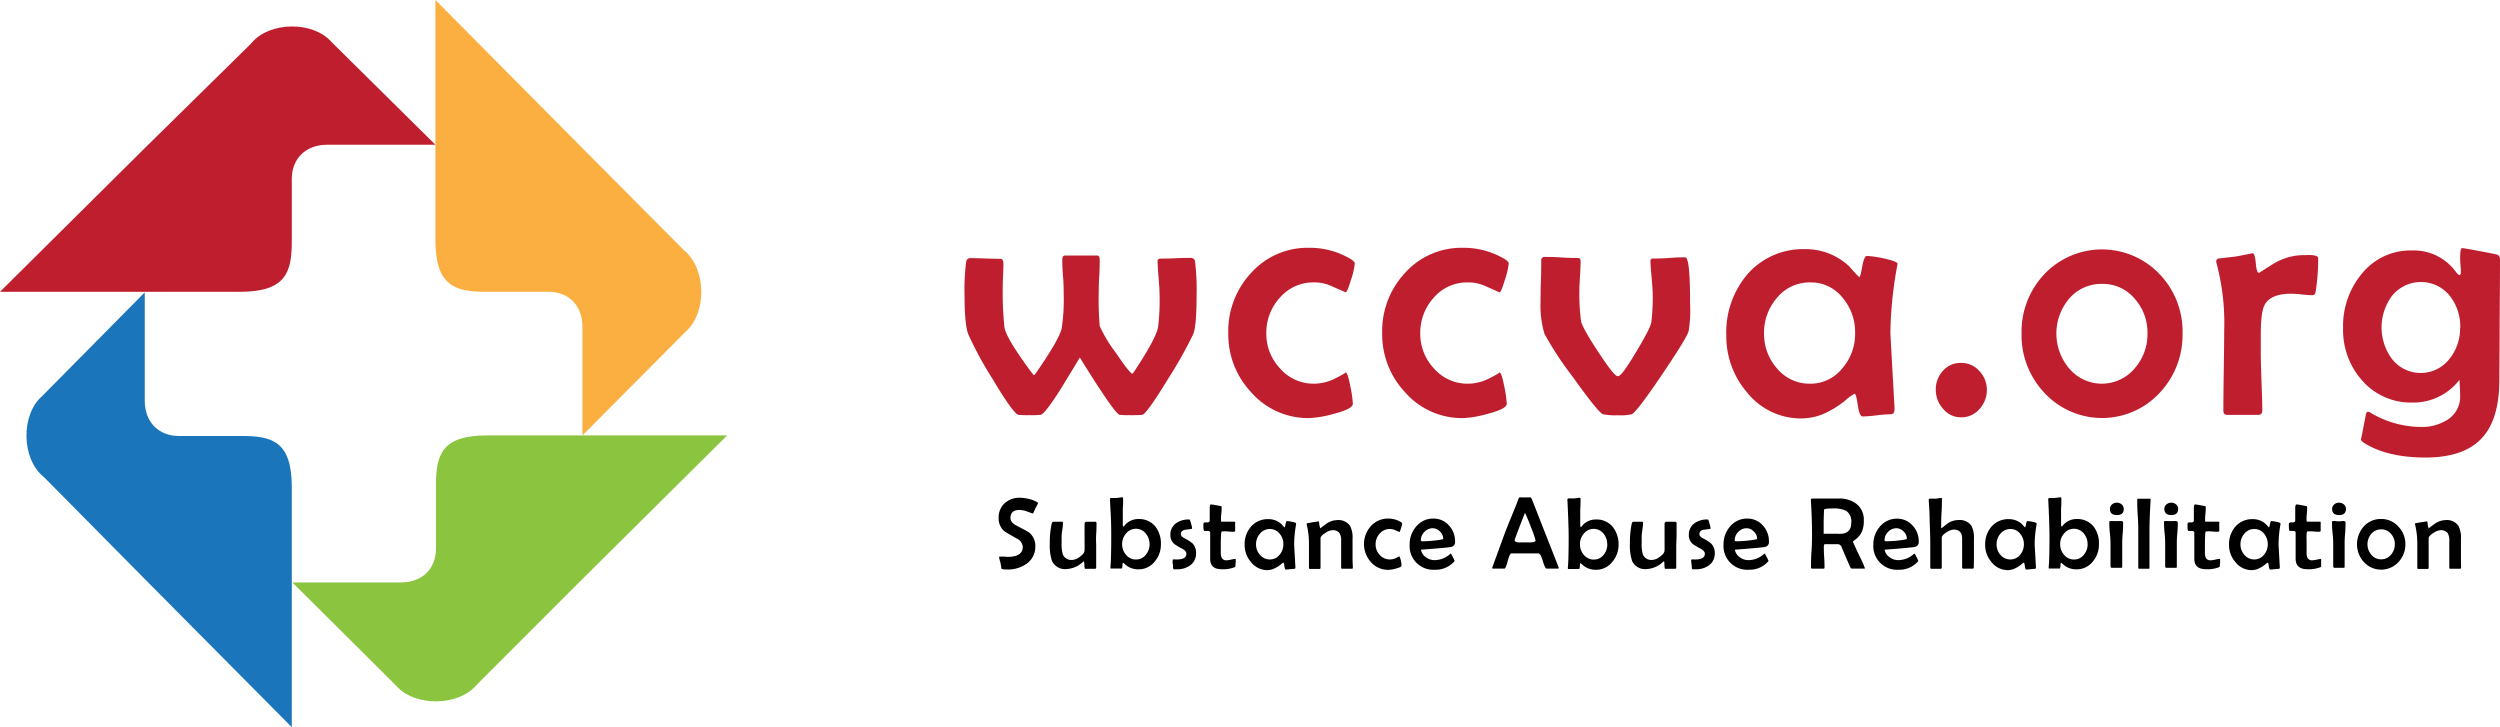 <svg id="simplegeo_logos" data-name="simplegeo logos" xmlns="http://www.w3.org/2000/svg" viewBox="0 0 440.39 128.1"><defs><style>.cls-1{isolation:isolate;}.cls-2{fill:#bf1e2e;}.cls-3{fill:#be1e2d;}.cls-3,.cls-4,.cls-5,.cls-6{fill-rule:evenodd;}.cls-4{fill:#1b75bb;}.cls-5{fill:#8bc53f;}.cls-6{fill:#faaf40;}</style></defs><g class="cls-1"><path class="cls-2" d="M210.79,52q0,5.51-.62,6.92a77.09,77.09,0,0,1-4.33,7.7c-2.54,4.16-4.08,6.31-4.6,6.45a21.58,21.58,0,0,1-2.35.06,11.93,11.93,0,0,1-1.67-.06q-.9-.24-7-10.08l-3.37,5.54q-2.76,4.34-3.51,4.54a15.45,15.45,0,0,1-1.94.06,15.65,15.65,0,0,1-2-.06q-.91-.21-4.6-6.39a64.55,64.55,0,0,1-4.22-7.76c-.45-1.18-.67-3.48-.67-6.92a38.1,38.1,0,0,1,.29-5.89.71.71,0,0,1,.73-.64q.88,0,2.64.06t2.64.06c.37,0,.55.3.55.9q0,.65-.06,1.95t-.06,2a58.89,58.89,0,0,0,.3,7.21q.26,1.84,4.6,7.73c.35.47.55.71.61.71s.24-.22.53-.65c2.54-3.69,4-6.21,4.34-7.56a34.18,34.18,0,0,0,.35-6.3c0-.66,0-1.65-.12-3s-.12-2.28-.12-2.92c0-.43.18-.65.53-.65h5.6c.31,0,.46.25.46.76s0,1.57-.08,2.83-.09,2.2-.09,2.83a54,54,0,0,0,.17,6,24.19,24.19,0,0,0,2.76,4.6c1.72,2.53,2.7,3.79,3,3.79.06,0,.23-.23.53-.7,2.48-3.77,3.81-6.29,4-7.56a38.22,38.22,0,0,0,.26-5.36c0-.74-.06-1.81-.17-3.21s-.18-2.4-.18-3c0-.3.2-.44.59-.44.58,0,1.45,0,2.6-.06s2-.06,2.61-.06a.73.73,0,0,1,.79.59A42,42,0,0,1,210.79,52Z"/><path class="cls-2" d="M238.66,46.41a13.5,13.5,0,0,1-.67,2.87c-.45,1.48-.77,2.22-.94,2.22l-2.65-1.17a7.18,7.18,0,0,0-2.92-.58,7.72,7.72,0,0,0-6,2.66,9.12,9.12,0,0,0-2.41,6.3,8.83,8.83,0,0,0,2.41,6.18,7.81,7.81,0,0,0,6,2.7,8.4,8.4,0,0,0,3.87-1c1.27-.64,1.83-1,1.67-1,.25,0,.54.82.85,2.47a19.43,19.43,0,0,1,.44,3.07c0,.61-1.14,1.2-3.43,1.79a19.05,19.05,0,0,1-4.25.73,13.31,13.31,0,0,1-10.19-4.51,14.88,14.88,0,0,1-4.07-10.49,15,15,0,0,1,4-10.55,13.34,13.34,0,0,1,10.22-4.45,14,14,0,0,1,7.5,2.08C238.46,46,238.66,46.23,238.66,46.41Z"/><path class="cls-2" d="M265.77,46.41a13.5,13.5,0,0,1-.67,2.87c-.45,1.48-.76,2.22-.94,2.22l-2.65-1.17a7.18,7.18,0,0,0-2.92-.58,7.72,7.72,0,0,0-6,2.66,9.12,9.12,0,0,0-2.4,6.3,8.83,8.83,0,0,0,2.4,6.18,7.81,7.81,0,0,0,6,2.7,8.4,8.4,0,0,0,3.87-1c1.27-.64,1.83-1,1.67-1,.25,0,.54.82.85,2.47a19.43,19.43,0,0,1,.44,3.07c0,.61-1.14,1.2-3.43,1.79a19.05,19.05,0,0,1-4.25.73,13.31,13.31,0,0,1-10.19-4.51,14.88,14.88,0,0,1-4.07-10.49,15,15,0,0,1,4-10.55,13.36,13.36,0,0,1,10.23-4.45,14.08,14.08,0,0,1,7.5,2.08C265.58,46,265.77,46.23,265.77,46.41Z"/><path class="cls-2" d="M297.72,53.58a21.9,21.9,0,0,1-.27,4.81q-.43,1.32-4.74,7.7-4.43,6.54-5.28,6.89a9.27,9.27,0,0,1-2.46.17,11.66,11.66,0,0,1-2.58-.17c-.54-.18-2.33-2.38-5.36-6.62a59.25,59.25,0,0,1-4.95-7.53,17.16,17.16,0,0,1-.7-5.71c0-.81,0-2,.06-3.61s.06-2.8.06-3.6a.57.57,0,0,1,.64-.65c.65,0,1.61,0,2.89.09s2.24.09,2.88.09c.35,0,.53.19.53.59q0,.93-.12,2.76c-.08,1.22-.11,2.15-.11,2.77a37,37,0,0,0,.29,4.92c.1.75,1.09,2.56,3,5.45s3,4.34,3.5,4.34,1.5-1.42,3.2-4.25,2.57-4.52,2.69-5.24a35.93,35.93,0,0,0,.24-5c0-.65-.07-1.61-.19-2.9s-.2-2.26-.2-2.9a.39.39,0,0,1,.44-.44c.65,0,1.6,0,2.85-.1s2.18-.11,2.81-.11S297.72,48.06,297.72,53.58Z"/><path class="cls-2" d="M334.26,46.46a3.26,3.26,0,0,1-.09.53A70.49,70.49,0,0,0,333,58.56q0,.3.73,13.16l0,.41c0,.57-.24.85-.77.85a22.32,22.32,0,0,0-2.44.19,21.89,21.89,0,0,1-2.41.19c-.37,0-.66-.68-.85-2s-.38-2-.56-2a7.61,7.61,0,0,0-1.58,1.14A17.37,17.37,0,0,1,322,72.54a10.22,10.22,0,0,1-4.63,1.17,12.13,12.13,0,0,1-9.58-4.54,15.12,15.12,0,0,1-3.69-10.11,15.73,15.73,0,0,1,3.72-10.75A13,13,0,0,1,318,43.89a11.1,11.1,0,0,1,7.82,3.1c.34.39.85,1,1.56,1.7a.22.22,0,0,0,.17.09c.12,0,.28-.62.5-1.85s.49-1.84.82-1.84a17.46,17.46,0,0,1,3,.44Q334.26,46.06,334.26,46.46Zm-7.47,12.25a9.35,9.35,0,0,0-2.14-6.18,7.08,7.08,0,0,0-5.77-2.78A7.37,7.37,0,0,0,313,52.5a9.27,9.27,0,0,0-2.25,6.21A9.1,9.1,0,0,0,313,64.86a7.41,7.41,0,0,0,5.86,2.73,7.16,7.16,0,0,0,5.74-2.79A9.18,9.18,0,0,0,326.79,58.71Z"/><path class="cls-2" d="M350,68.67a4.92,4.92,0,0,1-1.31,3.39,4.17,4.17,0,0,1-3.21,1.45,4,4,0,0,1-3.19-1.5A4.91,4.91,0,0,1,341,68.67a4.81,4.81,0,0,1,1.26-3.35,4.07,4.07,0,0,1,3.16-1.39,4.19,4.19,0,0,1,3.23,1.4A4.78,4.78,0,0,1,350,68.67Z"/><path class="cls-2" d="M384.47,58.71a14.88,14.88,0,0,1-4,10.46,13.84,13.84,0,0,1-20.36,0,14.74,14.74,0,0,1-4-10.43,14.74,14.74,0,0,1,4-10.43,14,14,0,0,1,20.33,0A14.57,14.57,0,0,1,384.47,58.71Zm-6.18.06a8.93,8.93,0,0,0-2.2-6.09,7.3,7.3,0,0,0-5.8-2.67,7.42,7.42,0,0,0-5.83,2.64,9.52,9.52,0,0,0,0,12.21,7.53,7.53,0,0,0,11.6,0A9.07,9.07,0,0,0,378.29,58.77Z"/><path class="cls-2" d="M408.36,45.47a36.13,36.13,0,0,1-.44,5.86c-.06.45-.25.67-.59.67a18.61,18.61,0,0,1-1.86-.13,18.71,18.71,0,0,0-1.89-.13q-3.69,0-4.71,2.08c-.41.84-.62,2.59-.62,5.24v3.23c0,1.09.05,2.75.13,5s.14,3.88.14,5c0,.52-.23.79-.68.79l-2.75,0-2.76,0c-.45,0-.67-.25-.67-.73q0-2.39.07-7.15t.08-7.18a40.78,40.78,0,0,0-1.35-11.63,1.57,1.57,0,0,1-.06-.35.52.52,0,0,1,.38-.5l3.05-.35c2.11-.39,3.08-.59,2.93-.59.31,0,.51.58.61,1.73s.28,1.73.53,1.73a.29.29,0,0,0,.15-.06l2.4-1.52a10.72,10.72,0,0,1,2.69-1.17,10,10,0,0,1,2.93-.36C407.6,44.85,408.36,45.06,408.36,45.47Z"/><path class="cls-2" d="M440.39,45.67q0,3.53-.06,10.57c0,4.69-.05,8.21-.05,10.56q0,7-3,10.28-3.14,3.51-10,3.52-6.66,0-10.75-2.52c-.43-.28-.65-.51-.65-.71,0,.22.29-1.23.88-4.33.06-.33.19-.5.41-.5a.78.78,0,0,1,.38.15,17.59,17.59,0,0,0,8.82,2.52,8.38,8.38,0,0,0,4.8-1.29,4.8,4.8,0,0,0,2.2-4.25q0-.61-.12-2.76a10.22,10.22,0,0,1-8.26,4,11.4,11.4,0,0,1-8.9-3.9,13.35,13.35,0,0,1-3.34-9.23A14.35,14.35,0,0,1,416,48.28a11,11,0,0,1,8.91-4.16,9.14,9.14,0,0,1,7.67,3.72c.31.41.54.62.67.62s.24-.18.24-.53,0-.66-.06-1.22-.06-1-.06-1.24c0-1.17.12-1.76.35-1.76s1.25.18,3.17.54,3,.58,3.13.66S440.39,45.26,440.39,45.67Zm-7,12.07a8.76,8.76,0,0,0-1.79-5.56,6.53,6.53,0,0,0-10.28,0,9.34,9.34,0,0,0,0,11,6.42,6.42,0,0,0,10.2,0A8.56,8.56,0,0,0,433.36,57.74Z"/></g><g class="cls-1"><path d="M182.84,88.72c-.11.19-.27.49-.48.88a7.46,7.46,0,0,1-.34.77.15.15,0,0,1-.14.08l-.85-.31a4.25,4.25,0,0,0-1.41-.31c-1.08,0-1.62.47-1.62,1.42q0,.8,1.14,1.38,1.91,1,2.1,1.14a3,3,0,0,1,1.14,2.45,3.63,3.63,0,0,1-1.56,3.1,5.65,5.65,0,0,1-3.43,1q-1,0-1-.21c0-.22-.08-.55-.16-1l-.22-.79a.4.4,0,0,1,0-.15c0-.08,0-.12.13-.12s.36,0,.65,0,.51.05.66.05c1.81,0,2.72-.59,2.72-1.76a1.79,1.79,0,0,0-1.1-1.49c-1.33-.77-2-1.16-2.05-1.19a2.93,2.93,0,0,1-1.1-2.41,3.37,3.37,0,0,1,1.07-2.62,3.89,3.89,0,0,1,2.71-.95,6.91,6.91,0,0,1,1.61.23,4.66,4.66,0,0,1,1.5.62A.35.35,0,0,1,182.84,88.72Z"/><path d="M193.16,92.19c0,.43,0,1.08-.06,1.94s0,1.51,0,2,0,1.06,0,1.92,0,1.49,0,1.92a.23.23,0,0,1-.17.23h-1.78c-.07,0-.11-.22-.13-.66s-.05-.65-.1-.65a.23.23,0,0,0-.13.07,4.49,4.49,0,0,1-2.9,1.28,2.52,2.52,0,0,1-2.57-1.41,8.57,8.57,0,0,1-.39-3.13,15.39,15.39,0,0,1,.33-3.45c.05-.23.15-.34.29-.34h1.53c.12,0,.17.07.17.2a8.27,8.27,0,0,1-.11,1.14,10.8,10.8,0,0,0-.13,1.2c0,.36,0,.74,0,1.16a6.5,6.5,0,0,0,.22,2.07,1.61,1.61,0,0,0,1.68.95,2.33,2.33,0,0,0,1.31-.55c.53-.38.81-.74.83-1.09s0-2,0-4.64c0-.29.12-.44.36-.44h1.45C193.07,91.88,193.16,92,193.16,92.19Z"/><path d="M204.5,95.92a4.58,4.58,0,0,1-1.09,3,3.56,3.56,0,0,1-2.86,1.37,3.51,3.51,0,0,1-2-.58l-.71-.59c-.06,0-.1.2-.12.53s-.07.5-.15.5h-1.85a.1.1,0,0,1-.11-.11s0,0,0-.16c.09-.94.14-2.73.14-5.38,0-1.08,0-2.67-.14-4.77-.06-1.34-.09-1.92-.09-1.76a.23.23,0,0,1,.23-.25l.94,0,.5-.06a2.7,2.7,0,0,1,.51-.05c.09,0,.14.06.14.2s0,.5,0,.91-.05.72-.05.92,0,.77,0,1.38,0,1.07,0,1.38,0,.33.13.33.08,0,.13-.1a3.12,3.12,0,0,1,2.56-1.2,3.62,3.62,0,0,1,2.94,1.36A4.81,4.81,0,0,1,204.5,95.92Zm-2-.08a2.83,2.83,0,0,0-.66-1.85,2.22,2.22,0,0,0-3.49,0,2.77,2.77,0,0,0-.68,1.86,2.8,2.8,0,0,0,.68,1.88,2.24,2.24,0,0,0,1.78.83,2.16,2.16,0,0,0,1.73-.86A2.87,2.87,0,0,0,202.51,95.84Z"/><path d="M210.69,97.46a2.52,2.52,0,0,1-1,2.1,3.74,3.74,0,0,1-2.31.72,2.9,2.9,0,0,1-.6,0c-.1,0-.15-.19-.15-.43s0-.32-.05-.58,0-.45,0-.57,0-.13.16-.15a.89.89,0,0,1,.33,0l.26,0c1.11,0,1.66-.34,1.66-1,0-.32-.24-.62-.73-.89a13.15,13.15,0,0,1-1.36-.8,2,2,0,0,1-.73-1.63,2.42,2.42,0,0,1,1-2.06,3.74,3.74,0,0,1,2.27-.66.2.2,0,0,1,.18.11,6.37,6.37,0,0,1,.22.72,3.85,3.85,0,0,1,.16.72c0,.06-.05.1-.16.12l-1.14.15c-.45.12-.68.37-.68.74s.24.53.72.8a7.53,7.53,0,0,1,1.33.85A2.32,2.32,0,0,1,210.69,97.46Z"/><path d="M217.68,98.55c0,.13,0,.3,0,.52l-.06.54a.56.56,0,0,1,0,.19.41.41,0,0,1-.17.13,5.56,5.56,0,0,1-2.27.34c-1.37,0-2-.62-2-1.86q0-.75,0-2.25c0-1,0-1.75,0-2.24a.34.34,0,0,0-.36-.39h-.64c-.13,0-.19-.27-.19-.72a3.44,3.44,0,0,1,0-.54c0-.14.11-.22.28-.25h.43c.27,0,.4-.13.4-.36s0-.59,0-1.07,0-.84,0-1.08c0-.43.08-.65.24-.65s.61.09,1.66.28c.13,0,.2.08.2.19s0,.64-.06,1.16-.06.9-.06,1.16.08.25.24.25h2.11c.1,0,.15,0,.15.11a3.1,3.1,0,0,1,0,.34,2.88,2.88,0,0,0,0,.35c0,.08,0,.22,0,.4s0,.32,0,.4-.09.17-.25.17-.59,0-1.06-.05-.83,0-1.07,0c0,0-.08.17-.1.51s-.05,1-.05,1.74v1.31a2.6,2.6,0,0,0,.15,1.06.87.87,0,0,0,.87.46,3.87,3.87,0,0,0,.79-.12,4.07,4.07,0,0,1,.79-.12C217.65,98.39,217.68,98.44,217.68,98.55Z"/><path d="M228.31,92.21a.94.94,0,0,1,0,.16,22,22,0,0,0-.34,3.47c0,.06.07,1.37.22,4v.12c0,.17-.07.25-.23.25a6.5,6.5,0,0,0-.73.06,6.68,6.68,0,0,1-.73.06c-.11,0-.19-.21-.25-.62s-.12-.61-.17-.61a2.29,2.29,0,0,0-.47.34,5,5,0,0,1-1,.64,3,3,0,0,1-1.39.35A3.63,3.63,0,0,1,220.36,99a4.54,4.54,0,0,1-1.11-3,4.7,4.7,0,0,1,1.12-3.23,3.89,3.89,0,0,1,3.07-1.32,3.34,3.34,0,0,1,2.35.93c.1.12.25.29.46.51a.07.07,0,0,0,.06,0s.08-.18.15-.55.14-.55.24-.55a5.11,5.11,0,0,1,.89.13C228.07,92,228.31,92.13,228.31,92.21Zm-2.24,3.67a2.78,2.78,0,0,0-.64-1.85,2.13,2.13,0,0,0-1.73-.84,2.22,2.22,0,0,0-1.76.83,2.79,2.79,0,0,0-.68,1.86,2.75,2.75,0,0,0,.68,1.85,2.24,2.24,0,0,0,1.76.82,2.15,2.15,0,0,0,1.72-.84A2.79,2.79,0,0,0,226.07,95.88Z"/><path d="M238.31,100c0,.13-.05.19-.17.19h-1.73c-.11,0-.16-.08-.16-.25s0-.72,0-1.31,0-1,0-1.32,0-.58,0-1,0-.81,0-1a2.47,2.47,0,0,0-.29-1.41,1.48,1.48,0,0,0-1.3-.5,2.6,2.6,0,0,0-1.22.5c-.55.34-.82.65-.82.92V100c0,.15-.06.22-.17.22h-1.69c-.12,0-.18-.06-.18-.2,0-.46,0-1.16,0-2.08s0-1.62,0-2.09a14,14,0,0,0-.4-3.46.89.89,0,0,1,0-.11c0-.06,0-.1.11-.12l1-.17,1-.15s.06,0,.07.14a5.43,5.43,0,0,0,.2,1.1c.3-.24.71-.54,1.2-.9a3.49,3.49,0,0,1,1.79-.56,2.47,2.47,0,0,1,2.26,1,4.37,4.37,0,0,1,.45,2.27c0,.19,0,.46,0,.84s0,.66,0,.84c0,.4,0,1,0,1.76S238.31,99.6,238.31,100Z"/><path d="M247,92.19a3.86,3.86,0,0,1-.21.86c-.13.45-.22.67-.28.67l-.79-.35a2.13,2.13,0,0,0-.88-.18,2.33,2.33,0,0,0-1.8.8,2.76,2.76,0,0,0-.72,1.89,2.65,2.65,0,0,0,.72,1.86,2.34,2.34,0,0,0,1.8.81,2.55,2.55,0,0,0,1.16-.29c.38-.2.55-.29.5-.29s.17.24.26.74a5.33,5.33,0,0,1,.13.92c0,.18-.34.36-1,.53a5.55,5.55,0,0,1-1.27.22A4,4,0,0,1,241.48,99a4.73,4.73,0,0,1,0-6.31,4,4,0,0,1,3.07-1.34,4.2,4.2,0,0,1,2.25.63Q247,92.12,247,92.19Z"/><path d="M256.32,95.44a.84.84,0,0,1-.56.87c-.26.1-2.07.27-5.45.52a2,2,0,0,0,.86,1.32,2.47,2.47,0,0,0,1.51.52,4.09,4.09,0,0,0,2.55-.9l.28-.23a.14.14,0,0,1,.09,0,5.66,5.66,0,0,1,.33.61,4.87,4.87,0,0,1,.31.64s-.05.1-.14.2a4.34,4.34,0,0,1-3.32,1.37,4.17,4.17,0,0,1-4.46-4.46,4.71,4.71,0,0,1,1.16-3.16,3.82,3.82,0,0,1,3-1.39,3.58,3.58,0,0,1,2.76,1.21A4.07,4.07,0,0,1,256.32,95.44Zm-2.09-.53a1.76,1.76,0,0,0-.58-1.29,1.8,1.8,0,0,0-1.3-.57,2,2,0,0,0-1.43.65,2.06,2.06,0,0,0-.63,1.46c0,.13.1.19.31.19a21.66,21.66,0,0,0,3.12-.27C254.06,95,254.23,95,254.23,94.91Z"/><path d="M274.59,100.06c0,.07-.07.1-.21.1a4.75,4.75,0,0,1-.48,0l-.49,0-.5,0c-.23,0-.39,0-.5,0s-.38-.44-.63-1.33-.52-1.33-.78-1.35h-4.74c-.21,0-.43.47-.67,1.36s-.42,1.32-.55,1.32h-2c-.11,0-.17,0-.17-.12a1.45,1.45,0,0,1,.12-.39l2.15-5.89c.18-.48.74-1.85,1.66-4.11.16-.37.38-.94.66-1.69.07-.23.15-.34.23-.34a4,4,0,0,1,.49,0,3.74,3.74,0,0,0,.5,0,4.3,4.3,0,0,0,.48,0,4,4,0,0,1,.47,0c.05,0,.12.11.22.33s.83,2.09,2.08,5.3C273.71,97.74,274.59,100,274.59,100.06Zm-4.09-4.85a15.89,15.89,0,0,0-.79-2.29q-.76-2-1.08-2.58c-1.22,3.09-1.82,4.71-1.82,4.86s.22.31.66.35h1.77C270.08,95.56,270.5,95.44,270.5,95.21Z"/><path d="M285.12,95.92A4.57,4.57,0,0,1,284,99a3.59,3.59,0,0,1-2.87,1.37,3.51,3.51,0,0,1-2-.58l-.71-.59c-.06,0-.1.2-.12.53s-.07.5-.15.5h-1.85a.1.1,0,0,1-.11-.11s0,0,0-.16c.09-.94.14-2.73.14-5.38,0-1.08-.05-2.67-.14-4.77-.06-1.34-.09-1.92-.09-1.76a.23.23,0,0,1,.23-.25l.94,0,.5-.06a2.7,2.7,0,0,1,.51-.05c.09,0,.14.06.14.2s0,.5,0,.91-.05.72-.05.92,0,.77,0,1.38,0,1.07,0,1.38.05.33.13.33.08,0,.13-.1a3.12,3.12,0,0,1,2.56-1.2,3.62,3.62,0,0,1,2.94,1.36A4.81,4.81,0,0,1,285.12,95.92Zm-2-.08a2.83,2.83,0,0,0-.66-1.85A2.22,2.22,0,0,0,279,94a2.77,2.77,0,0,0-.68,1.86,2.8,2.8,0,0,0,.68,1.88,2.24,2.24,0,0,0,1.78.83,2.14,2.14,0,0,0,1.73-.86A2.81,2.81,0,0,0,283.13,95.84Z"/><path d="M295.34,92.19c0,.43,0,1.08,0,1.94s-.06,1.51-.06,2,0,1.06,0,1.92,0,1.49,0,1.92a.22.22,0,0,1-.16.23h-1.79c-.07,0-.11-.22-.13-.66s0-.65-.1-.65a.23.23,0,0,0-.13.07,4.47,4.47,0,0,1-2.9,1.28,2.5,2.5,0,0,1-2.56-1.41,8.57,8.57,0,0,1-.39-3.13,16.07,16.07,0,0,1,.32-3.45c.06-.23.15-.34.29-.34h1.53c.12,0,.18.07.18.2a8.74,8.74,0,0,1-.12,1.14c-.08.57-.12,1-.13,1.2s0,.74,0,1.16a6.21,6.21,0,0,0,.22,2.07,1.6,1.6,0,0,0,1.67.95,2.33,2.33,0,0,0,1.31-.55c.54-.38.81-.74.83-1.09s0-2,0-4.64c0-.29.12-.44.36-.44h1.45C295.25,91.88,295.34,92,295.34,92.19Z"/><path d="M302.07,97.46a2.5,2.5,0,0,1-1,2.1,3.7,3.7,0,0,1-2.31.72,3,3,0,0,1-.6,0c-.1,0-.15-.19-.15-.43s0-.32-.05-.58-.05-.45-.05-.57.06-.13.16-.15a.9.9,0,0,1,.33,0l.26,0c1.11,0,1.66-.34,1.66-1,0-.32-.24-.62-.73-.89a13.15,13.15,0,0,1-1.36-.8,2,2,0,0,1-.73-1.63,2.42,2.42,0,0,1,1-2.06,3.74,3.74,0,0,1,2.27-.66.2.2,0,0,1,.18.11,6.37,6.37,0,0,1,.22.72,3.85,3.85,0,0,1,.16.72c0,.06,0,.1-.16.12l-1.14.15c-.45.12-.67.37-.67.74s.23.53.71.8a7.53,7.53,0,0,1,1.33.85A2.32,2.32,0,0,1,302.07,97.46Z"/><path d="M311.61,95.44a.84.84,0,0,1-.56.87c-.25.1-2.07.27-5.44.52a2,2,0,0,0,.85,1.32,2.47,2.47,0,0,0,1.51.52,4.05,4.05,0,0,0,2.55-.9l.28-.23a.22.22,0,0,1,.1,0l.32.61a4.87,4.87,0,0,1,.31.64s0,.1-.14.2a4.32,4.32,0,0,1-3.31,1.37,4.18,4.18,0,0,1-4.47-4.46,4.71,4.71,0,0,1,1.16-3.16,3.85,3.85,0,0,1,3-1.39,3.58,3.58,0,0,1,2.76,1.21A4.07,4.07,0,0,1,311.61,95.44Zm-2.09-.53a1.72,1.72,0,0,0-.58-1.29,1.78,1.78,0,0,0-1.29-.57,2,2,0,0,0-1.44.65,2.06,2.06,0,0,0-.63,1.46c0,.13.11.19.32.19a21.54,21.54,0,0,0,3.11-.27C309.35,95,309.52,95,309.52,94.91Z"/><path d="M328.52,100.09s0,.07-.14.07-.29,0-.51,0l-.51,0-.55,0c-.25,0-.43,0-.55,0a.33.33,0,0,1-.31-.22c-.19-.39-.72-1.63-1.6-3.7a.72.72,0,0,0-.64-.38h-.8q-1.21,0-1.44,0c-.13,0-.19.17-.19.45s0,1,.06,1.84.06,1.43.06,1.84a.16.16,0,0,1-.18.18,4.38,4.38,0,0,1-.53,0l-.54,0-.46,0a4.33,4.33,0,0,1-.45,0c-.15,0-.22-.06-.22-.2,0-.65,0-1.63.09-2.93s.09-2.28.09-2.93c0-1.85-.07-3.83-.2-5.92V88c0-.12.12-.18.37-.18.5,0,1.26,0,2.26,0s1.76,0,2.26,0a4.87,4.87,0,0,1,3.12.93,3.51,3.51,0,0,1,1.31,2.92,4.8,4.8,0,0,1-.36,2.05,3.88,3.88,0,0,1-1.37,1.5c-.11.08-.16.15-.16.22s.35.86,1.05,2.34A23.14,23.14,0,0,1,328.52,100.09Zm-2.41-8a2.24,2.24,0,0,0-.92-2.12,5.13,5.13,0,0,0-2.43-.4c-.95,0-1.43.08-1.45.23,0,.31-.06,1.16-.06,2.54v1.68l.11,0,.52,0c.56,0,1.16,0,1.8,0C325.3,94.17,326.11,93.49,326.11,92.12Z"/><path d="M338,95.44a.84.84,0,0,1-.57.87c-.25.1-2.06.27-5.44.52a2,2,0,0,0,.86,1.32,2.47,2.47,0,0,0,1.51.52,4.09,4.09,0,0,0,2.55-.9l.28-.23a.14.14,0,0,1,.09,0,5.66,5.66,0,0,1,.33.61,4.87,4.87,0,0,1,.31.64s-.05.1-.14.2a4.34,4.34,0,0,1-3.32,1.37A4.17,4.17,0,0,1,330,95.92a4.71,4.71,0,0,1,1.16-3.16,3.82,3.82,0,0,1,3-1.39,3.58,3.58,0,0,1,2.76,1.21A4.07,4.07,0,0,1,338,95.44Zm-2.09-.53a1.76,1.76,0,0,0-.58-1.29,1.8,1.8,0,0,0-1.3-.57,2,2,0,0,0-1.43.65,2.06,2.06,0,0,0-.63,1.46c0,.13.1.19.31.19a21.66,21.66,0,0,0,3.12-.27C335.71,95,335.88,95,335.88,94.91Z"/><path d="M347.7,99.86c0,.21-.06.32-.19.32h-1.65c-.15,0-.22-.09-.22-.29s0-.7,0-1.27,0-1,0-1.28,0-.68,0-1.23,0-1,0-1.23c0-1.06-.5-1.59-1.49-1.59a2.59,2.59,0,0,0-1.27.49c-.55.34-.83.66-.83.95v5.22c0,.17-.06.25-.19.25h-1.63c-.14,0-.2-.08-.2-.23V95.68q0-1-.12-4.41,0-1-.15-3.09c0-.07,0-.12,0-.14s0-.17.11-.19a5.43,5.43,0,0,1,1,0,3,3,0,0,0,.56-.07,3.65,3.65,0,0,1,.53-.06c.08,0,.12,0,.12.16,0,.55,0,1.38-.07,2.49s-.06,1.93-.06,2.48c0,.13,0,.2.07.21.29-.25.68-.56,1.16-.91a3.35,3.35,0,0,1,1.81-.54,2.49,2.49,0,0,1,2.28,1,4.48,4.48,0,0,1,.45,2.29c0,.18,0,.46,0,.84s0,.66,0,.84c0,.37,0,.93,0,1.68S347.7,99.49,347.7,99.86Z"/><path d="M358.76,92.21a.94.94,0,0,1,0,.16,20.9,20.9,0,0,0-.34,3.47c0,.06.07,1.37.22,4v.12c0,.17-.08.25-.24.25a6.68,6.68,0,0,0-.73.06,6.37,6.37,0,0,1-.72.06c-.11,0-.2-.21-.26-.62s-.11-.61-.16-.61a2,2,0,0,0-.48.34,5,5,0,0,1-1,.64,3,3,0,0,1-1.39.35A3.64,3.64,0,0,1,350.8,99a4.53,4.53,0,0,1-1.1-3,4.75,4.75,0,0,1,1.11-3.23,3.92,3.92,0,0,1,3.08-1.32,3.32,3.32,0,0,1,2.34.93c.1.12.26.29.47.51a.06.06,0,0,0,.05,0s.09-.18.15-.55.15-.55.25-.55a5.24,5.24,0,0,1,.89.13C358.52,92,358.76,92.13,358.76,92.21Zm-2.24,3.67a2.78,2.78,0,0,0-.65-1.85,2.11,2.11,0,0,0-1.73-.84,2.23,2.23,0,0,0-1.76.83,2.78,2.78,0,0,0-.67,1.86,2.74,2.74,0,0,0,.67,1.85,2.25,2.25,0,0,0,1.76.82,2.17,2.17,0,0,0,1.73-.84A2.79,2.79,0,0,0,356.52,95.88Z"/><path d="M369.74,95.92a4.57,4.57,0,0,1-1.08,3,3.59,3.59,0,0,1-2.87,1.37,3.51,3.51,0,0,1-2-.58l-.71-.59c-.06,0-.1.2-.12.53s-.07.5-.15.5H361a.1.1,0,0,1-.11-.11s0,0,0-.16c.09-.94.14-2.73.14-5.38,0-1.08-.05-2.67-.14-4.77-.06-1.34-.09-1.92-.09-1.76a.23.23,0,0,1,.23-.25l.94,0,.5-.06a2.7,2.7,0,0,1,.51-.05c.09,0,.14.06.14.2s0,.5,0,.91-.05.72-.05.92,0,.77,0,1.38,0,1.07,0,1.38.05.33.13.33.08,0,.13-.1a3.12,3.12,0,0,1,2.56-1.2,3.62,3.62,0,0,1,2.94,1.36A4.81,4.81,0,0,1,369.74,95.92Zm-2-.08a2.83,2.83,0,0,0-.66-1.85,2.22,2.22,0,0,0-3.49,0,2.77,2.77,0,0,0-.68,1.86,2.8,2.8,0,0,0,.68,1.88,2.24,2.24,0,0,0,1.78.83,2.14,2.14,0,0,0,1.73-.86A2.81,2.81,0,0,0,367.75,95.84Z"/><path d="M374.11,89.65c0,.72-.4,1.08-1.21,1.08s-1.22-.36-1.22-1.08a1,1,0,0,1,.38-.8,1.24,1.24,0,0,1,.84-.3,1.29,1.29,0,0,1,.85.31A1,1,0,0,1,374.11,89.65ZM374,92c0,.46,0,1.14-.08,2s-.08,1.59-.08,2,0,1.07,0,1.92,0,1.49,0,1.91c0,.12-.05.19-.16.19h-1.71c-.12,0-.19-.12-.19-.36q0-.62,0-1.83c0-.81,0-1.42,0-1.83s0-1.14-.11-2.06-.1-1.6-.1-2c0-.1.06-.15.19-.15a3.87,3.87,0,0,1,.49,0,4.21,4.21,0,0,0,.49,0,4.33,4.33,0,0,0,.5,0,3.74,3.74,0,0,1,.5,0C374,91.87,374,91.92,374,92Z"/><path d="M378.84,88v.12c-.13,2.18-.2,4-.2,5.61,0,.7,0,1.75,0,3.14s0,2.43,0,3.12c0,.14,0,.2-.14.2h-1.68c-.1,0-.15-.06-.15-.2,0-.69,0-1.73,0-3.12s0-2.44,0-3.14,0-1.58-.09-2.85-.09-2.21-.09-2.84a.16.16,0,0,1,.18-.18l.48,0,.47,0,.49,0,.49,0C378.79,87.83,378.84,87.88,378.84,88Z"/><path d="M383.69,89.65q0,1.08-1.2,1.08t-1.23-1.08a1,1,0,0,1,.38-.8,1.28,1.28,0,0,1,.85-.3,1.26,1.26,0,0,1,.84.31A1,1,0,0,1,383.69,89.65ZM383.63,92c0,.46,0,1.14-.09,2s-.08,1.59-.08,2,0,1.07,0,1.92,0,1.49,0,1.91c0,.12-.05.19-.15.19h-1.72q-.18,0-.18-.36,0-.62,0-1.83t0-1.83c0-.46,0-1.14-.1-2.06s-.1-1.6-.1-2q0-.15.18-.15a3.74,3.74,0,0,1,.49,0,4.13,4.13,0,0,0,.5,0,4.21,4.21,0,0,0,.49,0,3.86,3.86,0,0,1,.5,0C383.58,91.87,383.63,91.92,383.63,92Z"/><path d="M391.09,98.55c0,.13,0,.3,0,.52l-.06.54a.56.56,0,0,1,0,.19.41.41,0,0,1-.17.13,5.59,5.59,0,0,1-2.27.34c-1.37,0-2.05-.62-2.05-1.86q0-.75,0-2.25c0-1,0-1.75,0-2.24a.34.34,0,0,0-.36-.39h-.65q-.18,0-.18-.72a3.44,3.44,0,0,1,0-.54c0-.14.11-.22.28-.25h.43c.27,0,.4-.13.4-.36s0-.59,0-1.07,0-.84,0-1.08c0-.43.08-.65.24-.65s.61.09,1.66.28c.13,0,.2.08.2.19s0,.64-.06,1.16-.06.9-.06,1.16.08.25.24.25h2.11c.1,0,.15,0,.15.11a3.1,3.1,0,0,1,0,.34,2.88,2.88,0,0,0,0,.35c0,.08,0,.22,0,.4s0,.32,0,.4-.09.17-.25.17-.59,0-1.06-.05-.83,0-1.07,0c0,0-.08.17-.1.51s-.05,1-.05,1.74v1.31a2.84,2.84,0,0,0,.14,1.06.87.87,0,0,0,.87.46,3.85,3.85,0,0,0,.8-.12,4.07,4.07,0,0,1,.79-.12C391.06,98.39,391.09,98.44,391.09,98.55Z"/><path d="M401.72,92.21a.94.94,0,0,1,0,.16,20.9,20.9,0,0,0-.34,3.47c0,.06.07,1.37.22,4v.12c0,.17-.07.25-.23.25a6.5,6.5,0,0,0-.73.06,6.68,6.68,0,0,1-.73.06c-.11,0-.19-.21-.25-.62s-.12-.61-.17-.61a2,2,0,0,0-.47.34,5,5,0,0,1-1,.64,3,3,0,0,1-1.39.35A3.61,3.61,0,0,1,393.77,99a4.54,4.54,0,0,1-1.11-3,4.75,4.75,0,0,1,1.11-3.23,3.92,3.92,0,0,1,3.08-1.32,3.34,3.34,0,0,1,2.35.93c.1.12.25.29.46.51a.07.07,0,0,0,.06,0s.08-.18.15-.55.14-.55.24-.55a5.11,5.11,0,0,1,.89.13C401.48,92,401.72,92.13,401.72,92.21Zm-2.24,3.67a2.83,2.83,0,0,0-.64-1.85,2.13,2.13,0,0,0-1.73-.84,2.22,2.22,0,0,0-1.76.83,2.79,2.79,0,0,0-.68,1.86,2.75,2.75,0,0,0,.68,1.85,2.24,2.24,0,0,0,1.76.82,2.15,2.15,0,0,0,1.72-.84A2.79,2.79,0,0,0,399.48,95.88Z"/><path d="M408.88,98.55c0,.13,0,.3,0,.52s0,.46,0,.54a.78.78,0,0,1,0,.19.35.35,0,0,1-.17.13,5.53,5.53,0,0,1-2.26.34c-1.37,0-2.06-.62-2.06-1.86,0-.5,0-1.25,0-2.25s0-1.75,0-2.24a.34.34,0,0,0-.36-.39h-.64c-.12,0-.19-.27-.19-.72a5.29,5.29,0,0,1,0-.54c0-.14.11-.22.28-.25h.43c.27,0,.41-.13.41-.36s0-.59,0-1.07,0-.84,0-1.08c0-.43.08-.65.25-.65s.6.09,1.65.28c.13,0,.2.08.2.19s0,.64-.06,1.16-.05.9-.05,1.16.08.25.24.25h2.1c.1,0,.15,0,.15.11a3.1,3.1,0,0,1,0,.34,2.88,2.88,0,0,0,0,.35c0,.08,0,.22,0,.4s0,.32,0,.4-.08.17-.25.17-.58,0-1.06-.05-.83,0-1.06,0c-.05,0-.08.17-.11.51s0,1,0,1.74v1.31a2.64,2.64,0,0,0,.14,1.06.87.87,0,0,0,.87.46,4,4,0,0,0,.8-.12,3.89,3.89,0,0,1,.78-.12C408.84,98.39,408.88,98.44,408.88,98.55Z"/><path d="M413.25,89.65c0,.72-.41,1.08-1.21,1.08s-1.22-.36-1.22-1.08a1,1,0,0,1,.38-.8,1.24,1.24,0,0,1,.84-.3,1.29,1.29,0,0,1,.85.31A1,1,0,0,1,413.25,89.65ZM413.18,92c0,.46,0,1.14-.08,2s-.08,1.59-.08,2,0,1.07,0,1.92,0,1.49,0,1.91c0,.12-.05.19-.16.19H411.2c-.12,0-.19-.12-.19-.36q0-.62,0-1.83c0-.81,0-1.42,0-1.83s0-1.14-.11-2.06-.1-1.6-.1-2c0-.1.06-.15.19-.15a3.62,3.62,0,0,1,.48,0,2.53,2.53,0,0,0,1,0,3.74,3.74,0,0,1,.5,0C413.13,91.87,413.18,91.92,413.18,92Z"/><path d="M423.72,95.88A4.47,4.47,0,0,1,422.51,99a4.14,4.14,0,0,1-6.11,0,4.68,4.68,0,0,1,0-6.26,4,4,0,0,1,3.06-1.32,4,4,0,0,1,3,1.32A4.38,4.38,0,0,1,423.72,95.88Zm-1.86,0a2.71,2.71,0,0,0-.66-1.83,2.18,2.18,0,0,0-1.74-.8,2.27,2.27,0,0,0-1.75.79,2.86,2.86,0,0,0,0,3.67,2.23,2.23,0,0,0,1.74.82,2.2,2.2,0,0,0,1.74-.82A2.74,2.74,0,0,0,421.86,95.9Z"/><path d="M433.53,100c0,.13-.06.19-.18.19h-1.73c-.11,0-.16-.08-.16-.25s0-.72,0-1.31,0-1,0-1.32,0-.58,0-1v-1a2.56,2.56,0,0,0-.29-1.41,1.51,1.51,0,0,0-1.3-.5,2.63,2.63,0,0,0-1.23.5c-.55.34-.82.65-.82.92V100c0,.15-.06.22-.17.22H426c-.12,0-.18-.06-.18-.2,0-.46,0-1.16,0-2.08s0-1.62,0-2.09a14.49,14.49,0,0,0-.39-3.46.36.36,0,0,1,0-.11c0-.06,0-.1.11-.12l1-.17,1-.15s.06,0,.07.14a6.22,6.22,0,0,0,.2,1.1c.31-.24.71-.54,1.21-.9a3.46,3.46,0,0,1,1.78-.56,2.46,2.46,0,0,1,2.26,1,4.37,4.37,0,0,1,.45,2.27c0,.19,0,.46,0,.84s0,.66,0,.84c0,.4,0,1,0,1.76S433.53,99.6,433.53,100Z"/></g><path class="cls-3" d="M58.4,7.4,76.7,25.5H57.6c-3.8,0-6.2,2.5-6.2,6v11c0,5.4-1,8.9-9.1,8.9H0L25.7,25.9,44.2,7.7c3.2-4,11-4,14.2-.3Z"/><path class="cls-4" d="M7.4,69.8,25.5,51.5V70.6c0,3.8,2.5,6.2,6,6.2h11c5.4,0,8.9.9,8.9,9v42.3L25.9,102.4,7.7,84c-4-3.2-4-11-.3-14.2Z"/><path class="cls-5" d="M69.8,120.8,51.5,102.6H70.6c3.8,0,6.2-2.4,6.2-6v-11c0-5.4.9-8.9,9-8.9h42.3l-25.7,25.5L84,120.6c-3.2,3.9-11,3.9-14.2.2Z"/><path class="cls-6" d="M120.8,58.4,102.6,76.7V57.6c0-3.8-2.4-6.2-6-6.2h-11c-5.4,0-8.9-1-8.9-9.1V0l25.5,25.7,18.3,18.4c4,3.3,4,11.1.3,14.3Z"/></svg>